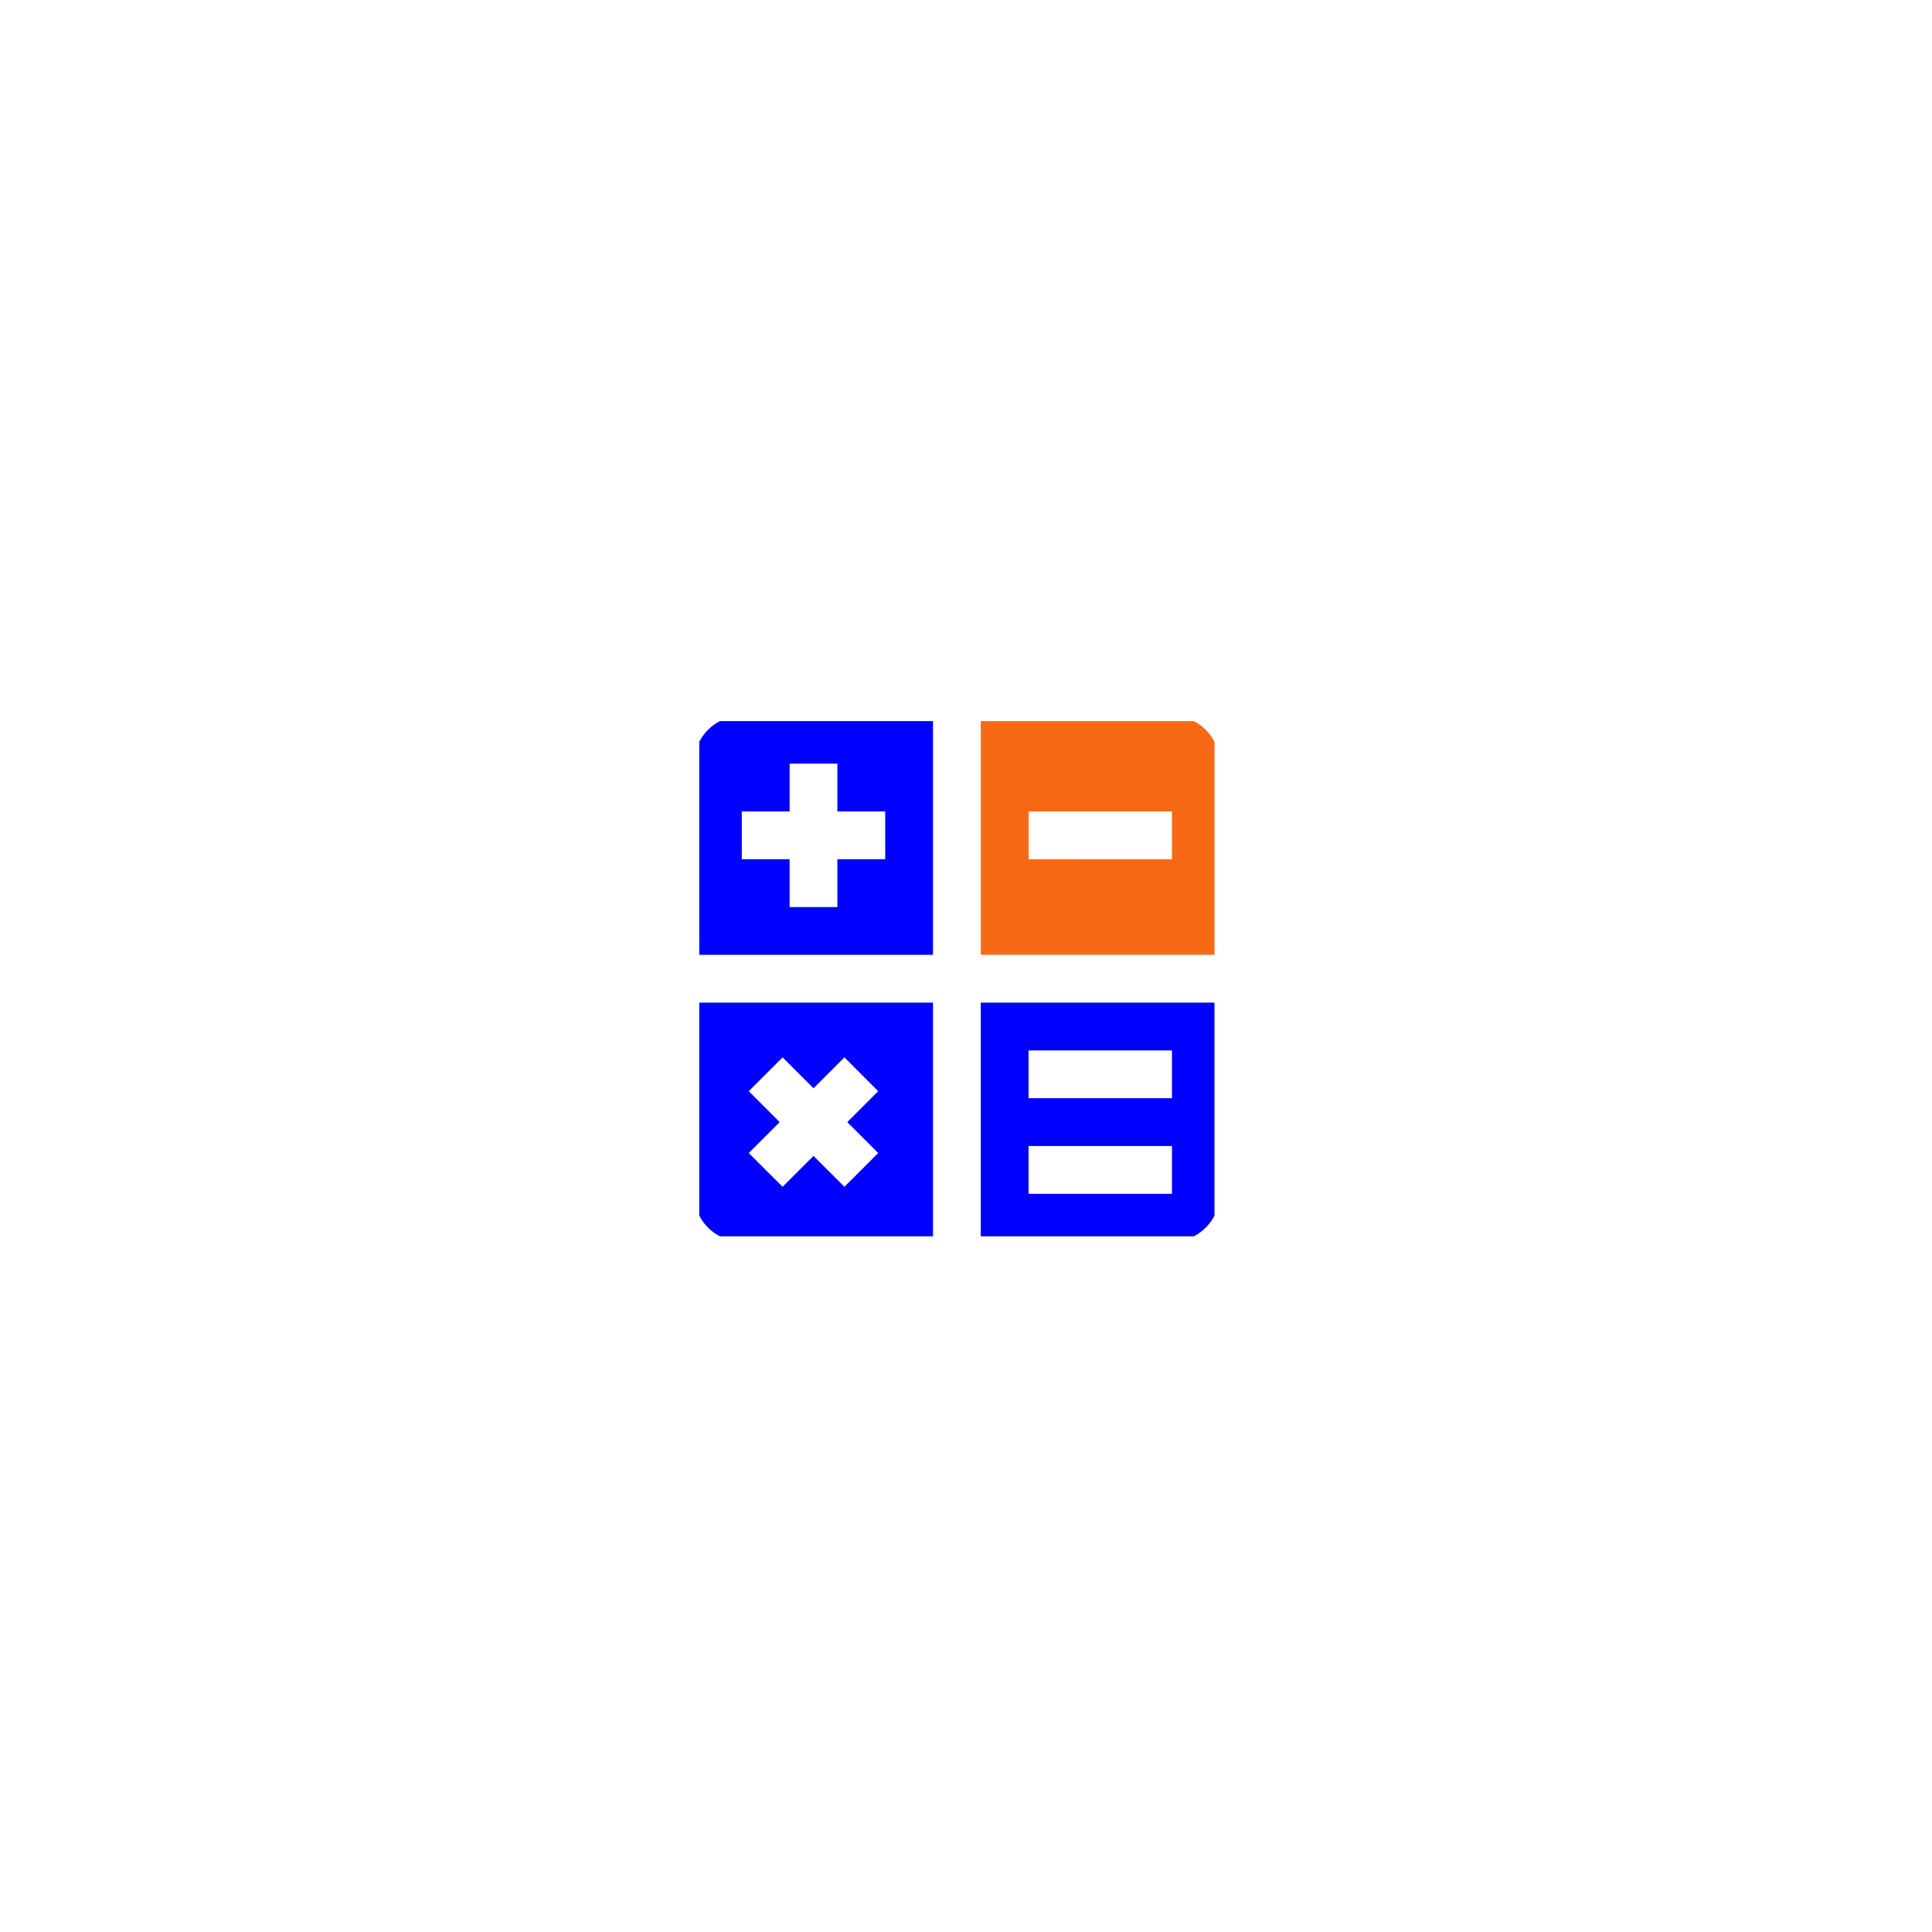 <?xml version="1.0"?>
<svg xmlns="http://www.w3.org/2000/svg" xmlns:xlink="http://www.w3.org/1999/xlink" width="60" height="60" viewBox="0 0 60 60">
  <defs>
    <filter id="Ellipse_127" x="-7" y="-3" width="74" height="74" filterUnits="userSpaceOnUse">
      <feOffset dy="4" input="SourceAlpha"/>
      <feGaussianBlur stdDeviation="4" result="blur"/>
      <feFlood flood-color="#010133" flood-opacity="0.455"/>
      <feComposite operator="in" in2="blur"/>
      <feComposite in="SourceGraphic"/>
    </filter>
    <clipPath id="clip-path">
      <rect id="Rectangle_7483" data-name="Rectangle 7483" width="16" height="16" fill="blue"/>
    </clipPath>
    <clipPath id="clip-Icon-enjeux-1">
      <rect width="60" height="60"/>
    </clipPath>
  </defs>
  <g id="Icon-enjeux-1" clip-path="url(#clip-Icon-enjeux-1)">
    <g id="Groupe_694" data-name="Groupe 694" transform="translate(-371.758 -230.14)">
      <g transform="matrix(1, 0, 0, 1, 371.76, 230.14)" filter="url(#Ellipse_127)">
        <circle id="Ellipse_127-2" data-name="Ellipse 127" cx="25" cy="25" r="25" transform="translate(5 5)" fill="#fff"/>
      </g>
      <g id="Groupe_555" data-name="Groupe 555" transform="translate(393.475 252.535)" clip-path="url(#clip-path)">
        <path id="Trac&#xE9;_7153" data-name="Trac&#xE9; 7153" d="M7.422,0H1.484A1.485,1.485,0,0,0,0,1.484V7.422H7.422ZM4.453,5.938H2.969V4.453H1.484V2.969H2.969V1.484H4.453V2.969H5.938V4.453H4.453Z" transform="translate(-0.164 -0.164)" fill="blue"/>
        <path id="Trac&#xE9;_7154" data-name="Trac&#xE9; 7154" d="M12,19.422h5.938a1.486,1.486,0,0,0,1.484-1.484V12H12Zm1.484-5.937h4.453v1.484H13.484Zm4.453,4.453H13.484V16.453h4.453Z" transform="translate(-3.258 -3.258)" fill="blue"/>
        <path id="Trac&#xE9;_7155" data-name="Trac&#xE9; 7155" d="M0,12v5.938a1.486,1.486,0,0,0,1.484,1.484H7.422V12Zm5.72,4.671L4.671,17.72l-.96-.959-.96.959L1.7,16.671l.96-.96-.96-.96L2.751,13.7l.96.96.96-.96L5.72,14.751l-.96.96Z" transform="translate(-0.164 -3.258)" fill="blue"/>
        <path id="Trac&#xE9;_7156" data-name="Trac&#xE9; 7156" d="M17.938,0H12V7.422h7.422V1.484A1.485,1.485,0,0,0,17.938,0m0,4.453H13.484V2.969h4.453Z" transform="translate(-3.258 -0.164)" fill="#f86915"/>
      </g>
    </g>
  </g>
</svg>
